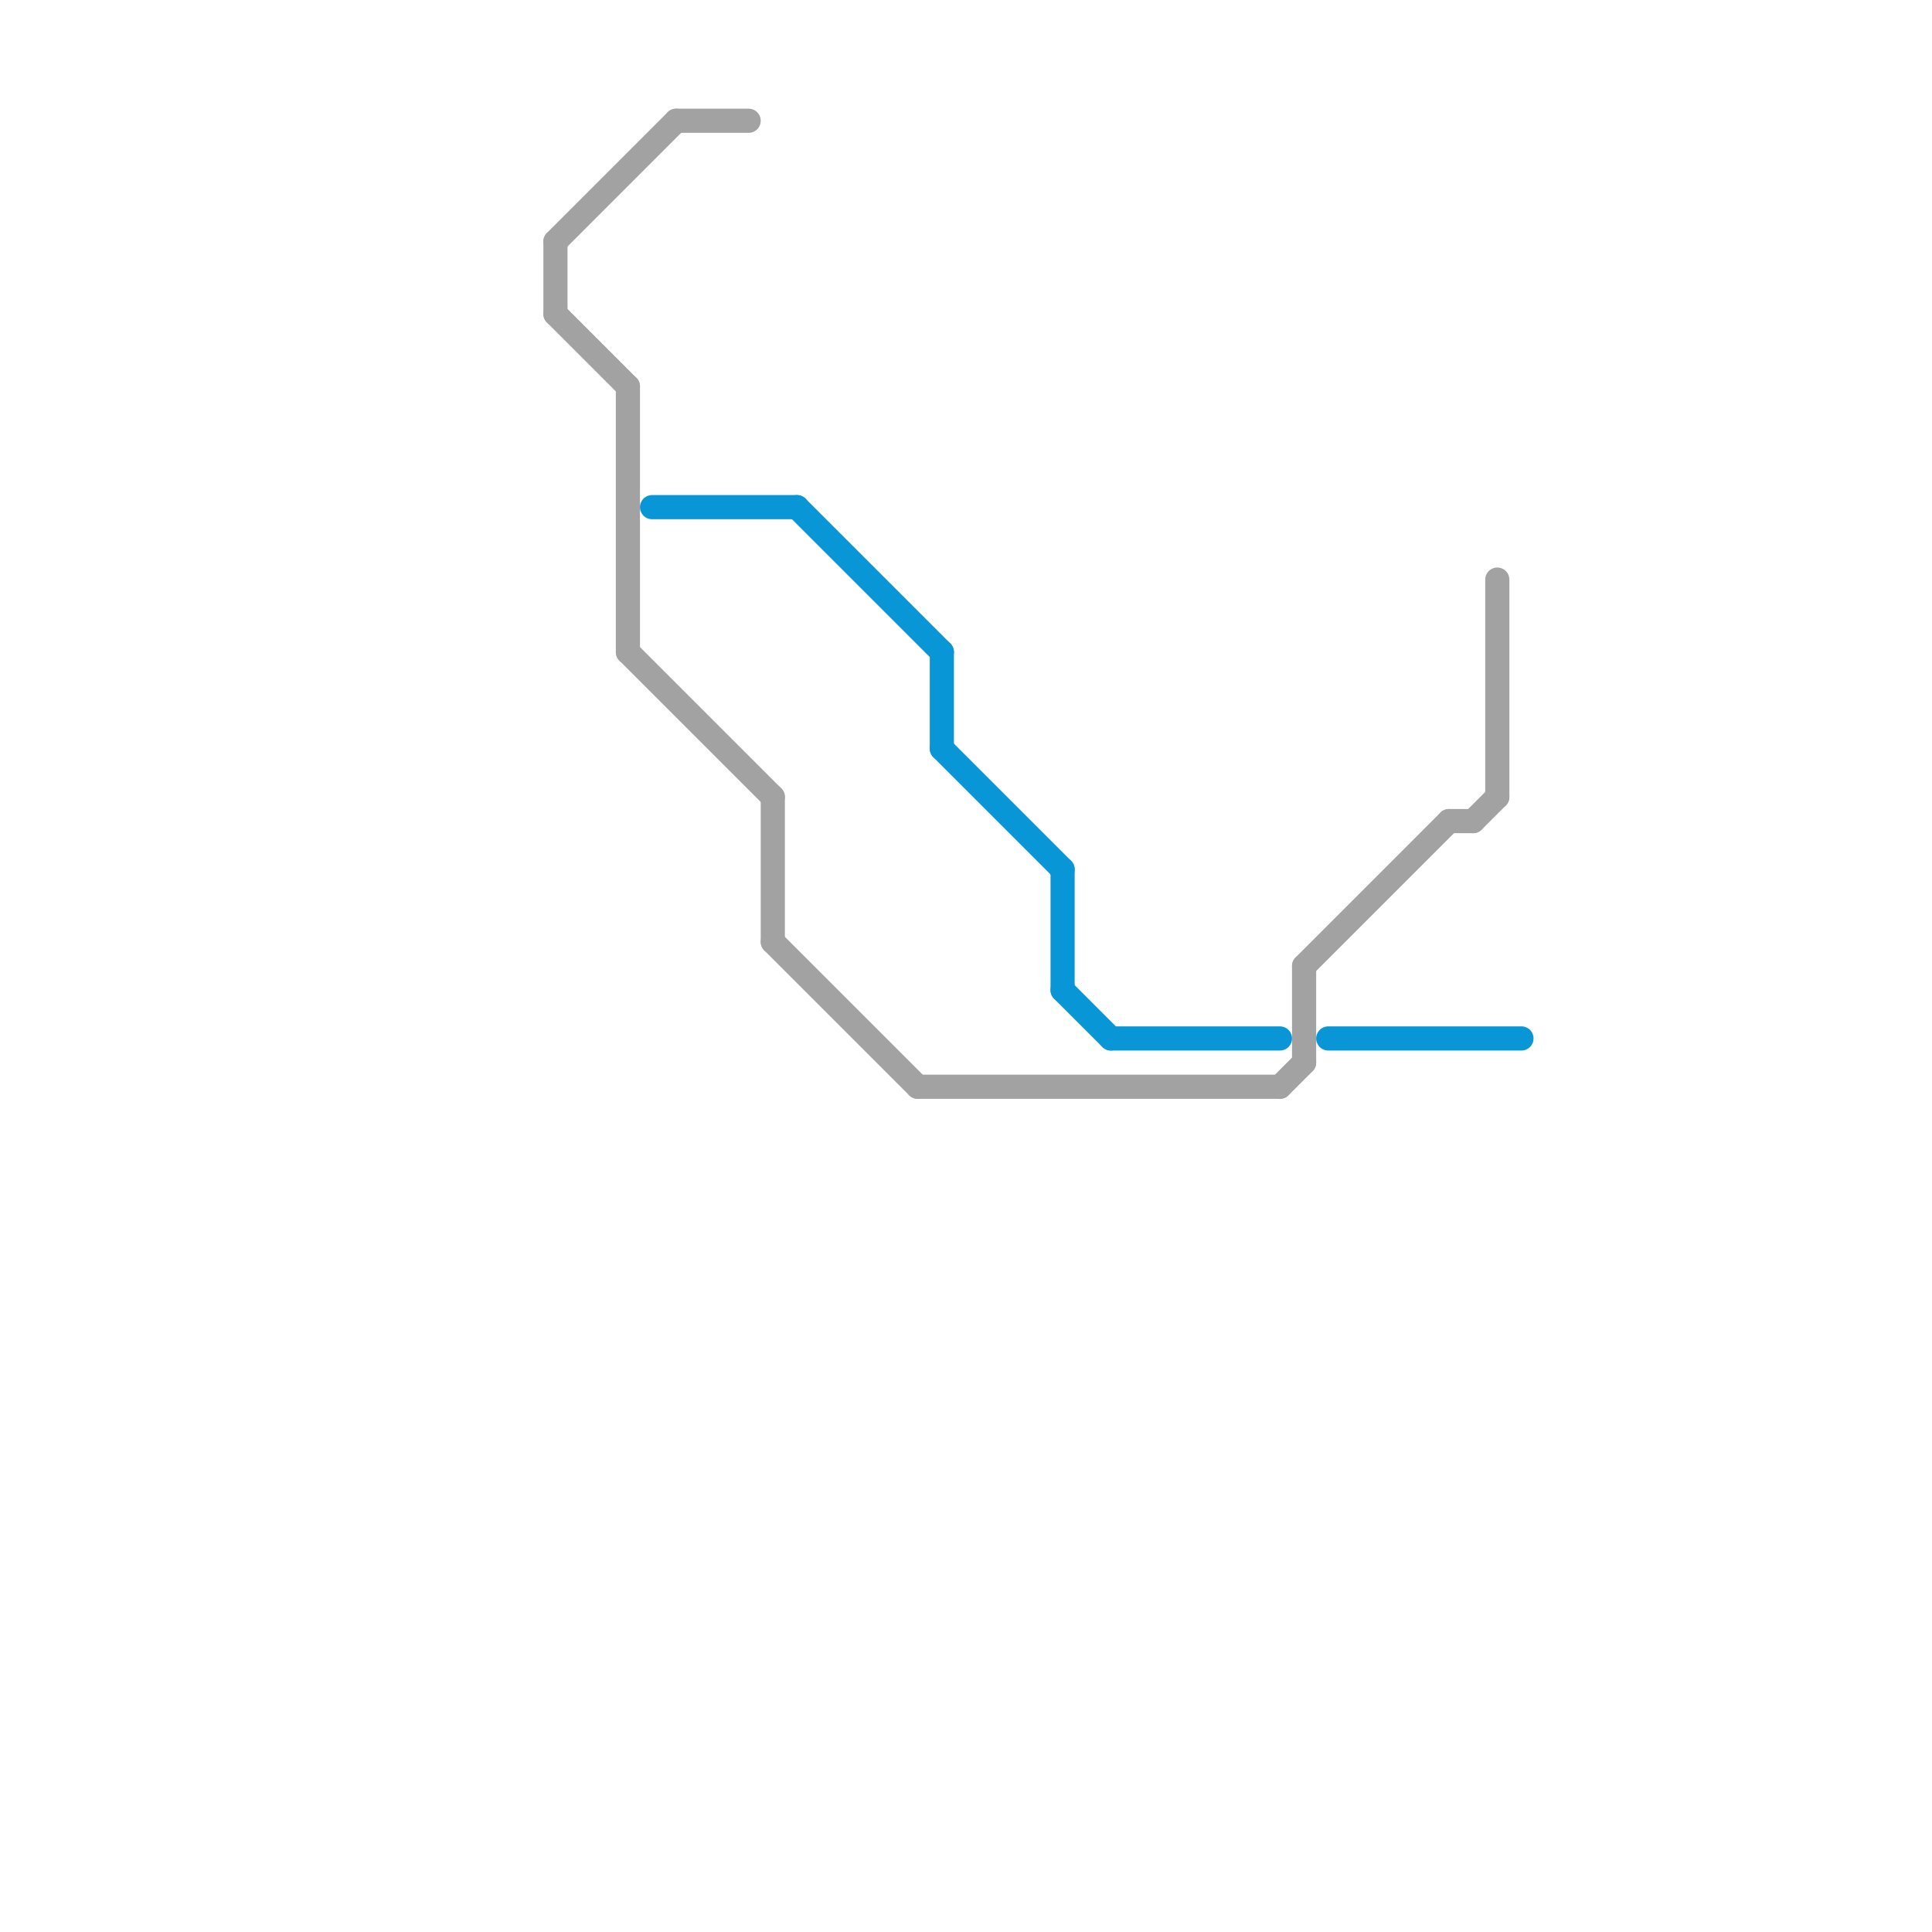 
<svg version="1.1" xmlns="http://www.w3.org/2000/svg" viewBox="0 0 80 80">
<style>text { font: 1px Helvetica; font-weight: 600; white-space: pre; dominant-baseline: central; } line { stroke-width: 1; fill: none; stroke-linecap: round; stroke-linejoin: round; } .c0 { stroke: #a2a2a2 } .c1 { stroke: #0896d7 }</style><defs><g id="wm-xf"><circle r="1.2" fill="#000"/><circle r="0.9" fill="#fff"/><circle r="0.6" fill="#000"/><circle r="0.3" fill="#fff"/></g><g id="wm"><circle r="0.6" fill="#000"/><circle r="0.3" fill="#fff"/></g></defs><line class="c0" x1="26" y1="27" x2="32" y2="33"/><line class="c0" x1="26" y1="16" x2="26" y2="27"/><line class="c0" x1="23" y1="10" x2="23" y2="13"/><line class="c0" x1="62" y1="24" x2="62" y2="33"/><line class="c0" x1="54" y1="40" x2="60" y2="34"/><line class="c0" x1="32" y1="39" x2="38" y2="45"/><line class="c0" x1="32" y1="33" x2="32" y2="39"/><line class="c0" x1="53" y1="45" x2="54" y2="44"/><line class="c0" x1="60" y1="34" x2="61" y2="34"/><line class="c0" x1="61" y1="34" x2="62" y2="33"/><line class="c0" x1="28" y1="5" x2="31" y2="5"/><line class="c0" x1="54" y1="40" x2="54" y2="44"/><line class="c0" x1="23" y1="10" x2="28" y2="5"/><line class="c0" x1="23" y1="13" x2="26" y2="16"/><line class="c0" x1="38" y1="45" x2="53" y2="45"/><line class="c1" x1="39" y1="27" x2="39" y2="31"/><line class="c1" x1="44" y1="41" x2="46" y2="43"/><line class="c1" x1="44" y1="36" x2="44" y2="41"/><line class="c1" x1="55" y1="43" x2="63" y2="43"/><line class="c1" x1="27" y1="21" x2="33" y2="21"/><line class="c1" x1="33" y1="21" x2="39" y2="27"/><line class="c1" x1="39" y1="31" x2="44" y2="36"/><line class="c1" x1="46" y1="43" x2="53" y2="43"/>
</svg>
